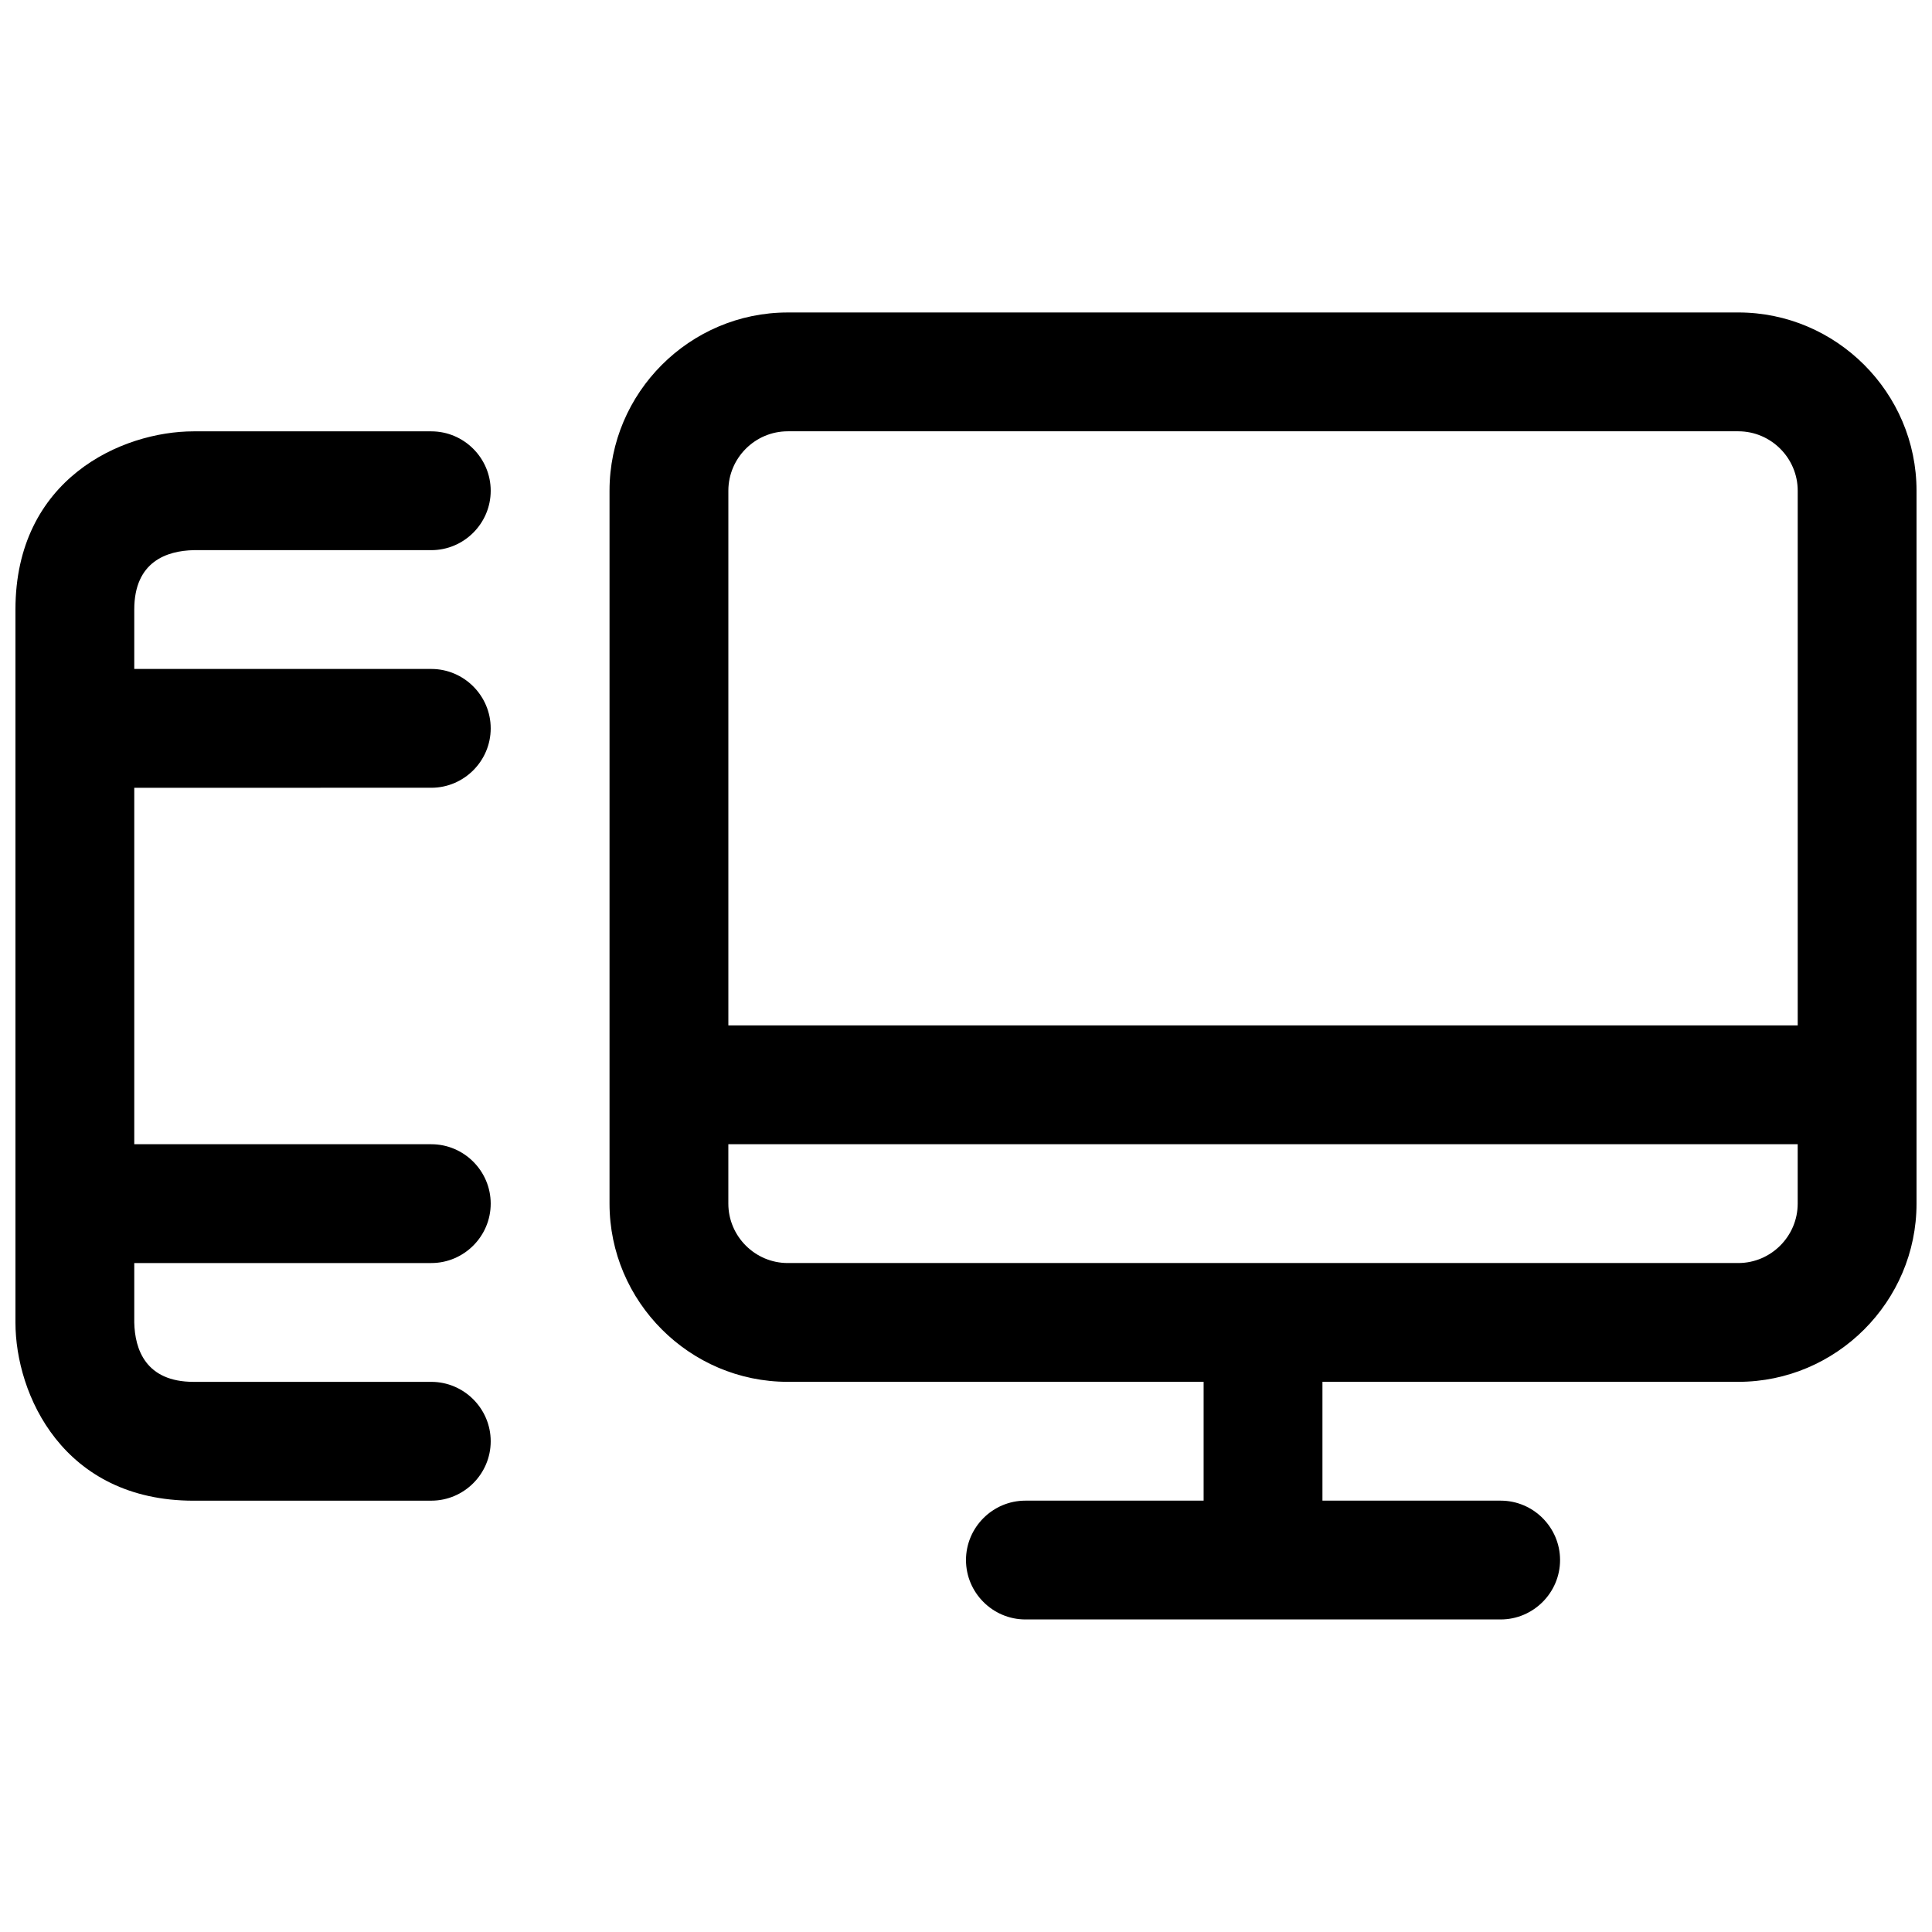 <?xml version="1.0" encoding="UTF-8"?>
<!-- Uploaded to: SVG Repo, www.svgrepo.com, Generator: SVG Repo Mixer Tools -->
<svg width="800px" height="800px" version="1.1" viewBox="144 144 512 512" xmlns="http://www.w3.org/2000/svg">
 <defs>
  <clipPath id="a">
   <path d="m148.09 226h503.81v348h-503.81z"/>
  </clipPath>
 </defs>
 <g clip-path="url(#a)">
  <path d="m604.67 226.81h-251.91c-25.977 0-47.23 21.254-47.23 47.23v188.93c0 25.977 21.254 47.23 47.23 47.23h110.21v31.488h-47.23c-8.66 0-15.742 7.086-15.742 15.742 0 8.66 7.086 15.742 15.742 15.742h125.95c8.66 0 15.742-7.086 15.742-15.742 0-8.66-7.086-15.742-15.742-15.742h-47.23v-31.488h110.21c25.977 0 47.23-21.254 47.23-47.23v-188.93c0-25.977-21.254-47.234-47.23-47.234zm-251.91 31.488h251.91c8.66 0 15.742 7.086 15.742 15.742v141.7l-283.39 0.004v-141.7c0-8.66 7.082-15.746 15.742-15.746zm251.91 220.42h-251.91c-8.66 0-15.742-7.086-15.742-15.742v-15.742h283.39v15.742c-0.004 8.656-7.086 15.742-15.746 15.742zm-425.09-173.18v15.742h78.719c8.66 0 15.742 7.086 15.742 15.742 0 8.66-7.086 15.742-15.742 15.742l-78.719 0.004v94.465h78.719c8.66 0 15.742 7.086 15.742 15.742 0 8.66-7.086 15.742-15.742 15.742l-78.719 0.004v15.742c0.156 7.086 2.992 15.742 15.742 15.742h62.977c8.66 0 15.742 7.086 15.742 15.742 0 8.66-7.086 15.742-15.742 15.742l-62.977 0.008c-34.637 0-47.23-28.184-47.23-47.23v-188.93c0-34.637 28.184-47.23 47.23-47.23h62.977c8.66 0 15.742 7.086 15.742 15.742 0.004 8.66-7.082 15.742-15.742 15.742h-62.977c-7.082 0.16-15.742 2.992-15.742 15.746z"/>
 </g>
</svg>